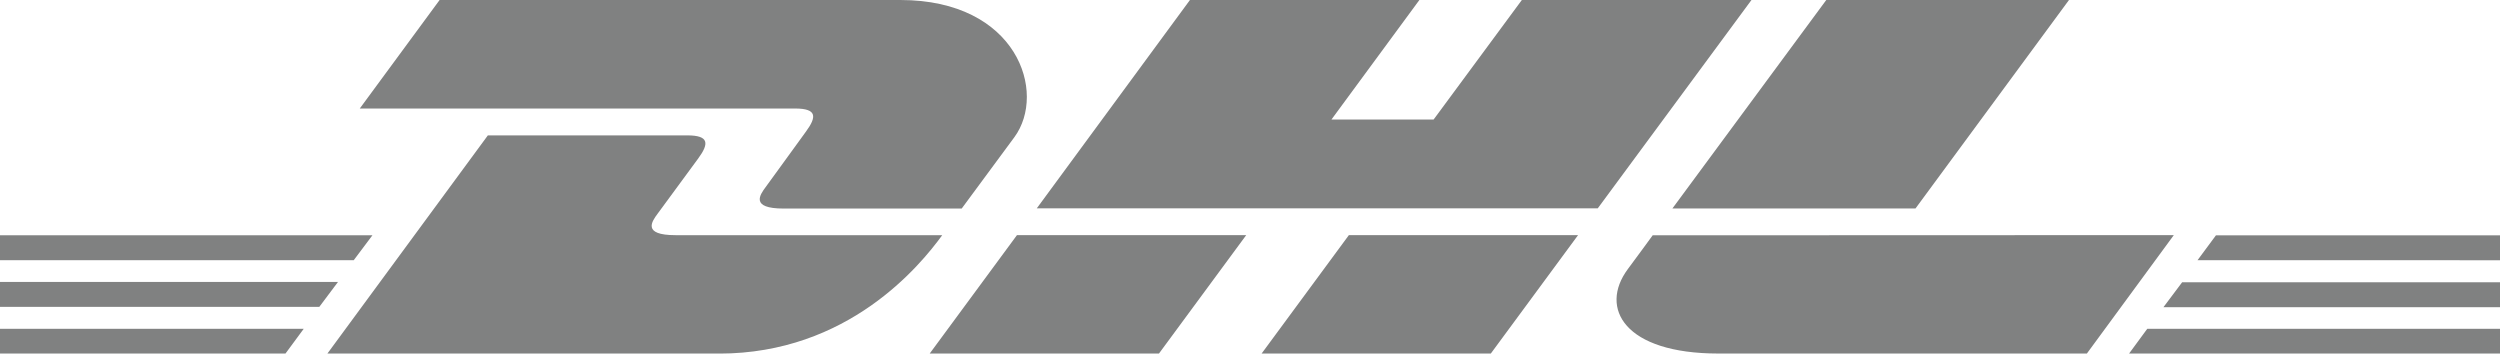 <svg xmlns="http://www.w3.org/2000/svg" viewBox="0 0 401.09 56.72"><defs><style>.cls-1{fill:#808181;}</style></defs><g id="Vrstva_2" data-name="Vrstva 2"><g id="Vrstva_1-2" data-name="Vrstva 1"><path class="cls-1" d="M70.53,0,57.72,17.41h69.84c3.53,0,3.48,1.33,1.76,3.68s-4.69,6.49-6.47,8.91c-.91,1.23-2.55,3.46,2.88,3.46h28.56L162.75,22C168,14.83,163.21,0,144.44,0Z"/><path class="cls-1" d="M52.53,56.72l25.74-35h32c3.53,0,3.48,1.34,1.76,3.69l-6.52,8.87c-.91,1.23-2.54,3.45,2.88,3.45h42.78c-3.55,4.88-15.1,19-35.81,19Zm147.41-19-14,19H149.16l14-19Zm56.4-4.3h-90L190.91,0h36.81L213.61,19.18H230L244.16,0H281Zm-3.16,4.3-14,19H202.41l14-19ZM0,45.23H54.23l-3,4H0Zm0-7.48H59.75l-3,4H0Zm0,15H48.73l-2.95,4H0Zm401.09-3.46h-54l3-4h51.07Zm0,7.46H341.56l2.94-4h56.59Zm-45.57-19h45.57v4H352.56ZM331.94,0,307.31,33.45h-39L293,0ZM265.15,37.75s-2.68,3.68-4,5.44c-4.62,6.25-.54,13.53,14.54,13.53h59.12l13.95-19Z"/></g></g></svg>